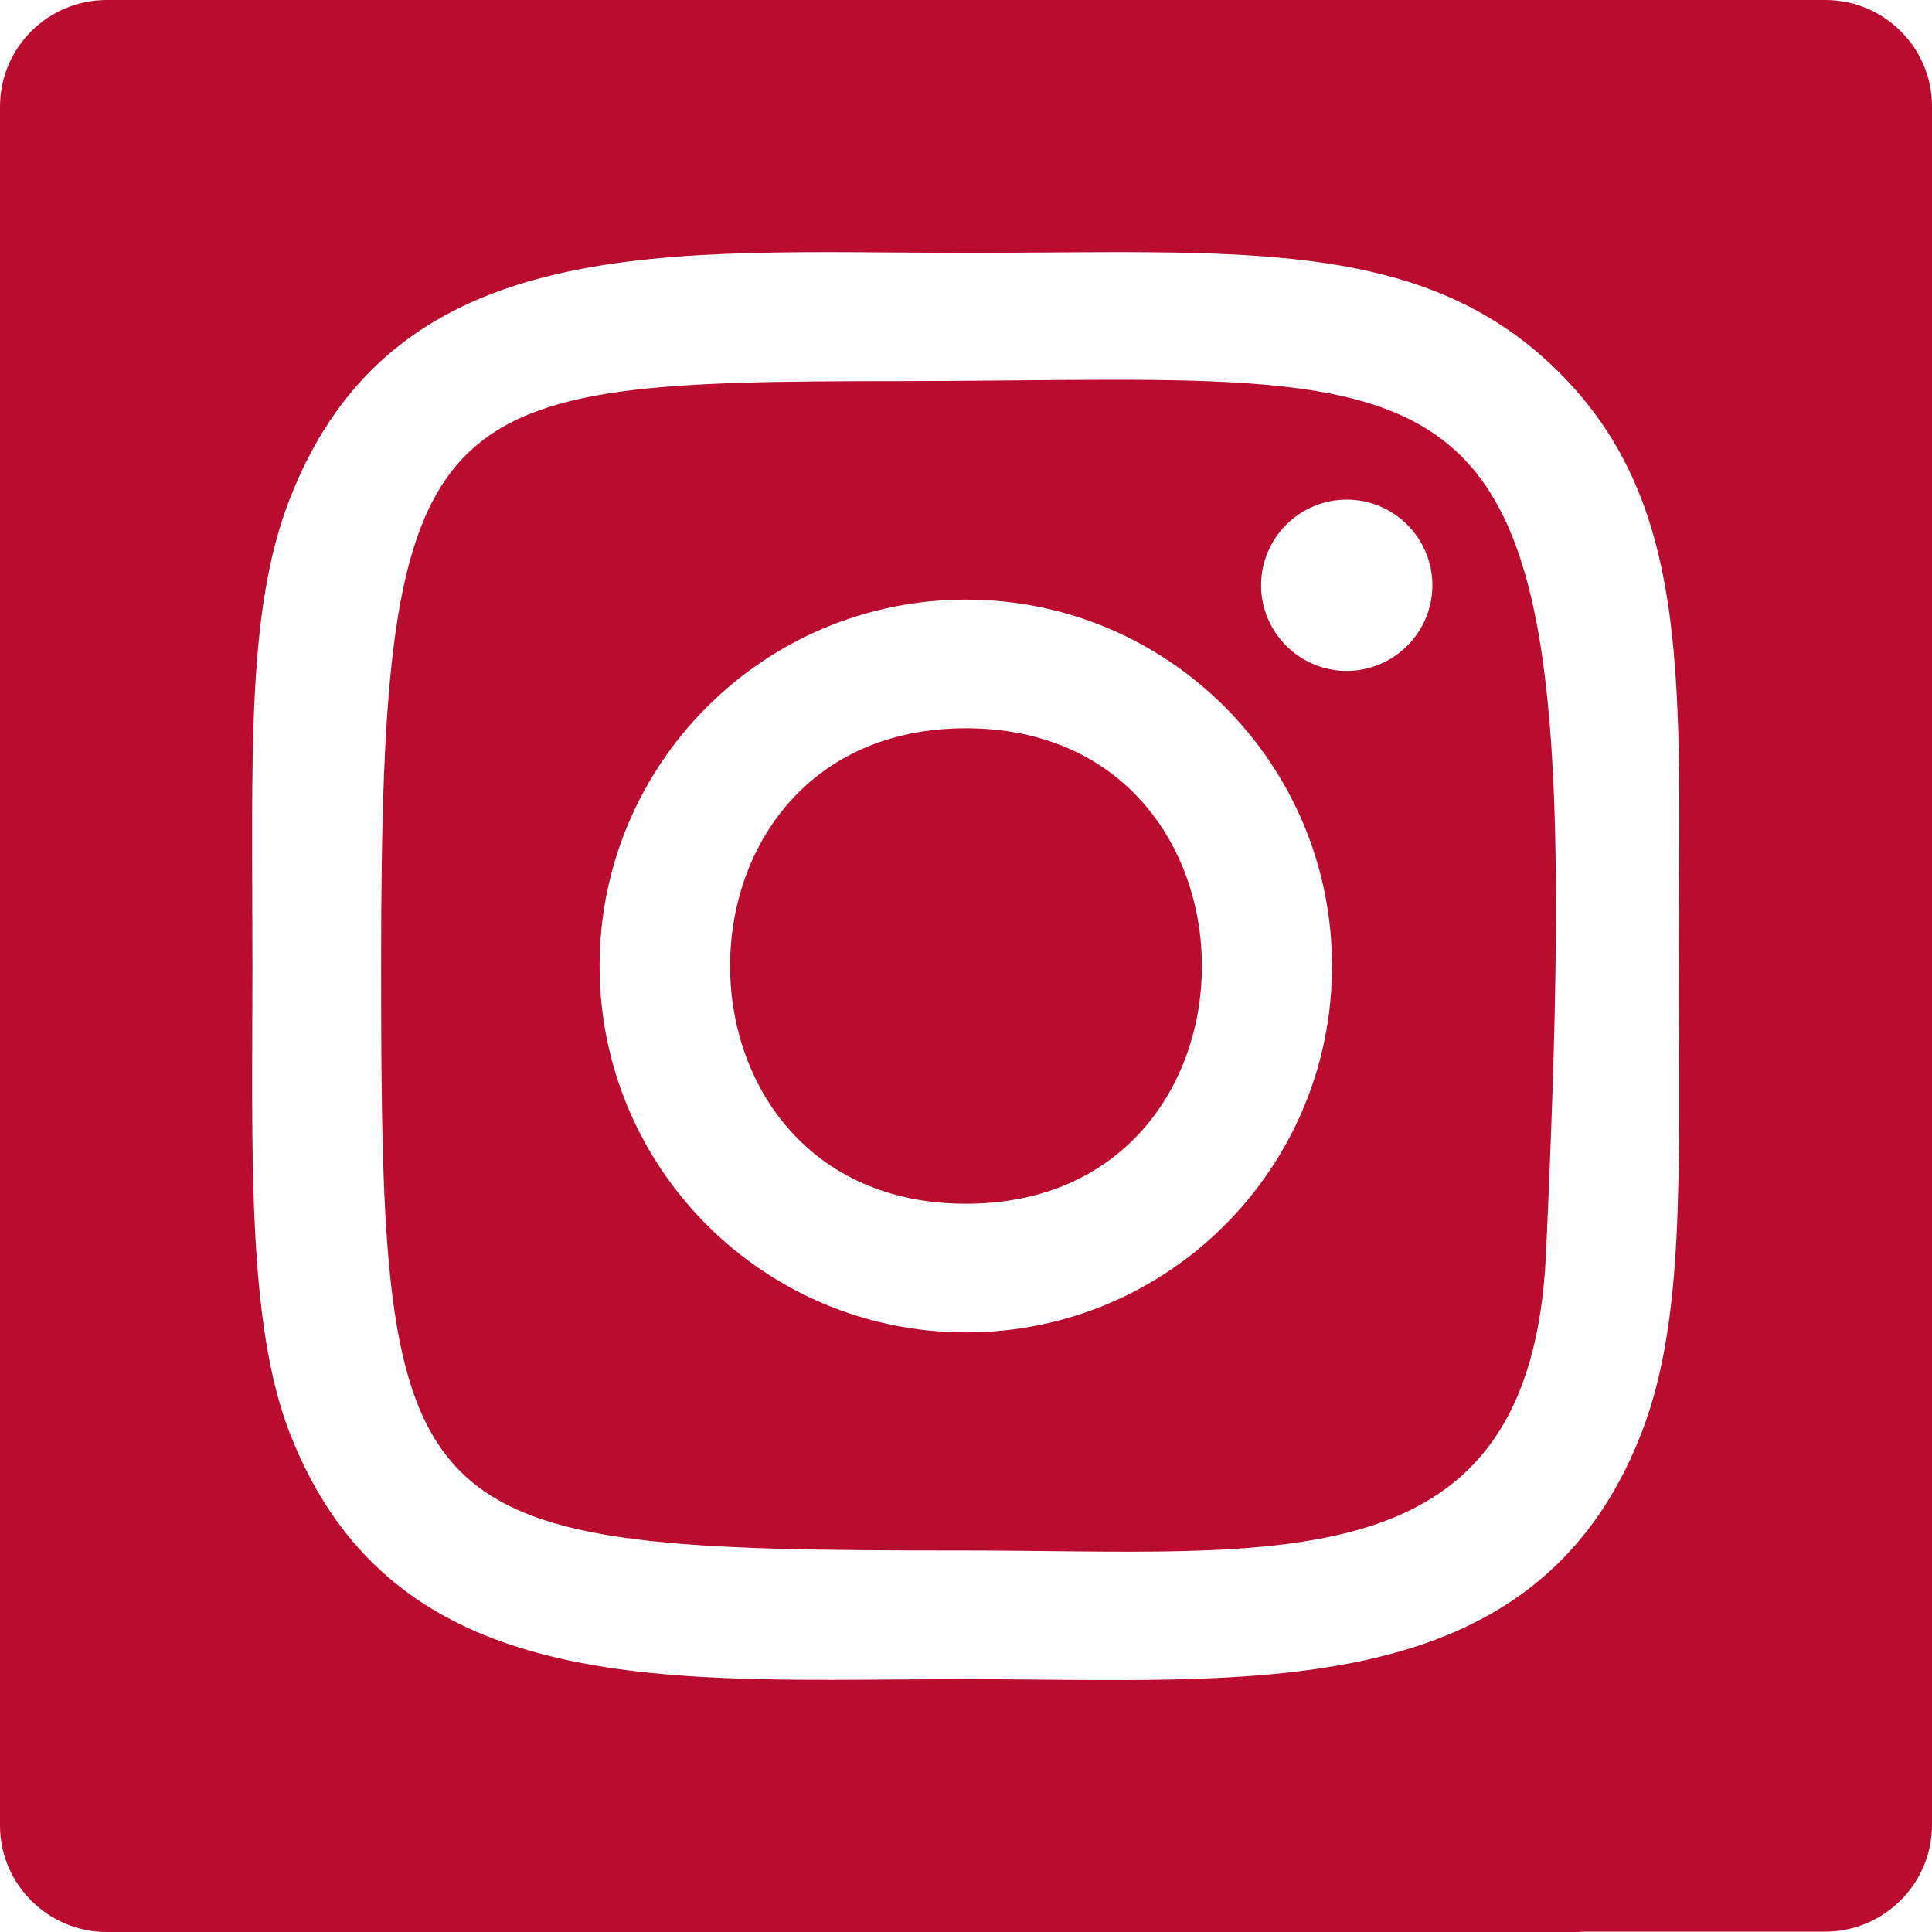 <?xml version="1.0" encoding="utf-8"?>
<!-- Generator: Adobe Illustrator 23.0.6, SVG Export Plug-In . SVG Version: 6.00 Build 0)  -->
<svg version="1.1" xmlns="http://www.w3.org/2000/svg" xmlns:xlink="http://www.w3.org/1999/xlink" x="0px" y="0px"
	 viewBox="0 0 512 512" style="enable-background:new 0 0 512 512;" xml:space="preserve">
<style type="text/css">
	.st0{fill:#BA0C2F;}
	.st1{display:none;}
	.st2{display:inline;fill:#BA0C2F;}
	.st3{display:inline;}
</style>
<g id="Layer_1">
	<g>
		<path class="st0" d="M239,101L239,101c-126,0.1-138,2.5-138,154.9c0,150.7,4.3,155,154.9,155c82.6,0,149.8,9.7,153.8-78.6
			C421.2,82.8,400.6,100.8,239,101z M256,353.1c-53.6,0-97.1-43.5-97.1-97.1s43.5-97.1,97.1-97.1v0c53.6,0,97,43.5,97,97.1
			S309.6,353.1,256,353.1z M356.9,177.8c-12.5,0-22.7-10.2-22.7-22.7s10.2-22.7,22.7-22.7c12.5,0,22.7,10.2,22.7,22.7
			S369.4,177.8,356.9,177.8z"/>
		<path class="st0" d="M256,193c-83.4,0-83.3,126,0,126C339.4,319,339.3,193,256,193z"/>
		<path class="st0" d="M483.7,0H332.8C239.3,0,178-1.8,135,0H28.3C12.7,0,0,12.6,0,28.3v95.6c-1.6,31.7,0,73.3,0,132
			c0,46.4-3.3,92.9,0,133.3v94.6C0,499.3,12.7,512,28.3,512l165.5,0.3c34.5,0.5,72.6,0.6,108,0.2l126.2,0.2l-9.8-0.8h65.5
			c15.6,0,28.3-12.7,28.3-28.3V28.2C512,12.6,499.3,0,483.7,0z M435,379.8c-28.4,73-104.9,65.2-179.1,65.2
			c-76.9,0-151,6.9-179.1-65.2c-11.5-29.5-9.9-75.2-9.9-123.8c0-55.4-1.7-94.1,9.9-123.8C104.9,60.1,178.5,67,255.9,67
			c72,0,121-4.5,157.3,31.7c35.8,35.8,31.7,83.5,31.7,157.3C444.9,311.7,446.6,349.8,435,379.8z"/>
	</g>
	<path d="M603,66.8"/>
</g>
<g id="Layer_2" class="st1">
	<path class="st2" d="M483.7,0h-8.7H36.9h-8.7C12.7,0,0,12.6,0,28.3v8.7v438.1v8.6C0,499.3,12.7,512,28.3,512h8.7h236.5h201.6
		c0.3,0,0.7,0,1,0h7.6c15.6,0,28.3-12.7,28.3-28.3v-8.6V36.9v-8.7C512,12.6,499.3,0,483.7,0z M205.9,374.4
		c-33.2,0-64.1-9.7-90.1-26.4c4.6,0.5,9.3,0.8,14,0.8c27.5,0,52.9-9.4,73-25.2c-25.7-0.5-47.4-17.5-54.9-40.8
		c3.6,0.7,7.3,1.1,11,1.1c5.4,0,10.6-0.7,15.5-2.1c-26.9-5.4-47.1-29.1-47.1-57.6c0-0.3,0-0.5,0-0.8c7.9,4.4,17,7.1,26.6,7.3
		c-15.8-10.5-26.1-28.5-26.1-48.9c0-10.8,2.9-20.9,8-29.5c29,35.6,72.3,58.9,121.1,61.4c-1-4.3-1.5-8.8-1.5-13.4
		c0-32.4,26.3-58.8,58.8-58.8c16.9,0,32.2,7.1,42.9,18.6c13.4-2.6,26-7.5,37.3-14.3c-4.4,13.7-13.7,25.2-25.8,32.5
		c11.9-1.4,23.2-4.6,33.7-9.3c-7.9,11.8-17.8,22.1-29.3,30.4c0.1,2.5,0.2,5.1,0.2,7.6C373.1,284.8,314,374.4,205.9,374.4z"/>
</g>
<g id="Layer_3" class="st1">
	<g class="st3">
		<path class="st0" d="M484,0H28.5C12.9,0,0.2,12.7,0.2,28.3v455.5c0,15.6,12.7,28.3,28.3,28.3h245.2V313.8H207v-77.3h66.7v-57
			c0-66.1,40.4-102.1,99.4-102.1c28.3,0,52.5,2.1,59.6,3v69.1l-40.9,0c-32.1,0-38.3,15.3-38.3,37.6v49.3H430l-10,77.3h-66.5V512
			h130.5c15.6,0,28.3-12.7,28.3-28.3V28.3C512.2,12.7,499.6,0,484,0z"/>
	</g>
</g>
</svg>
